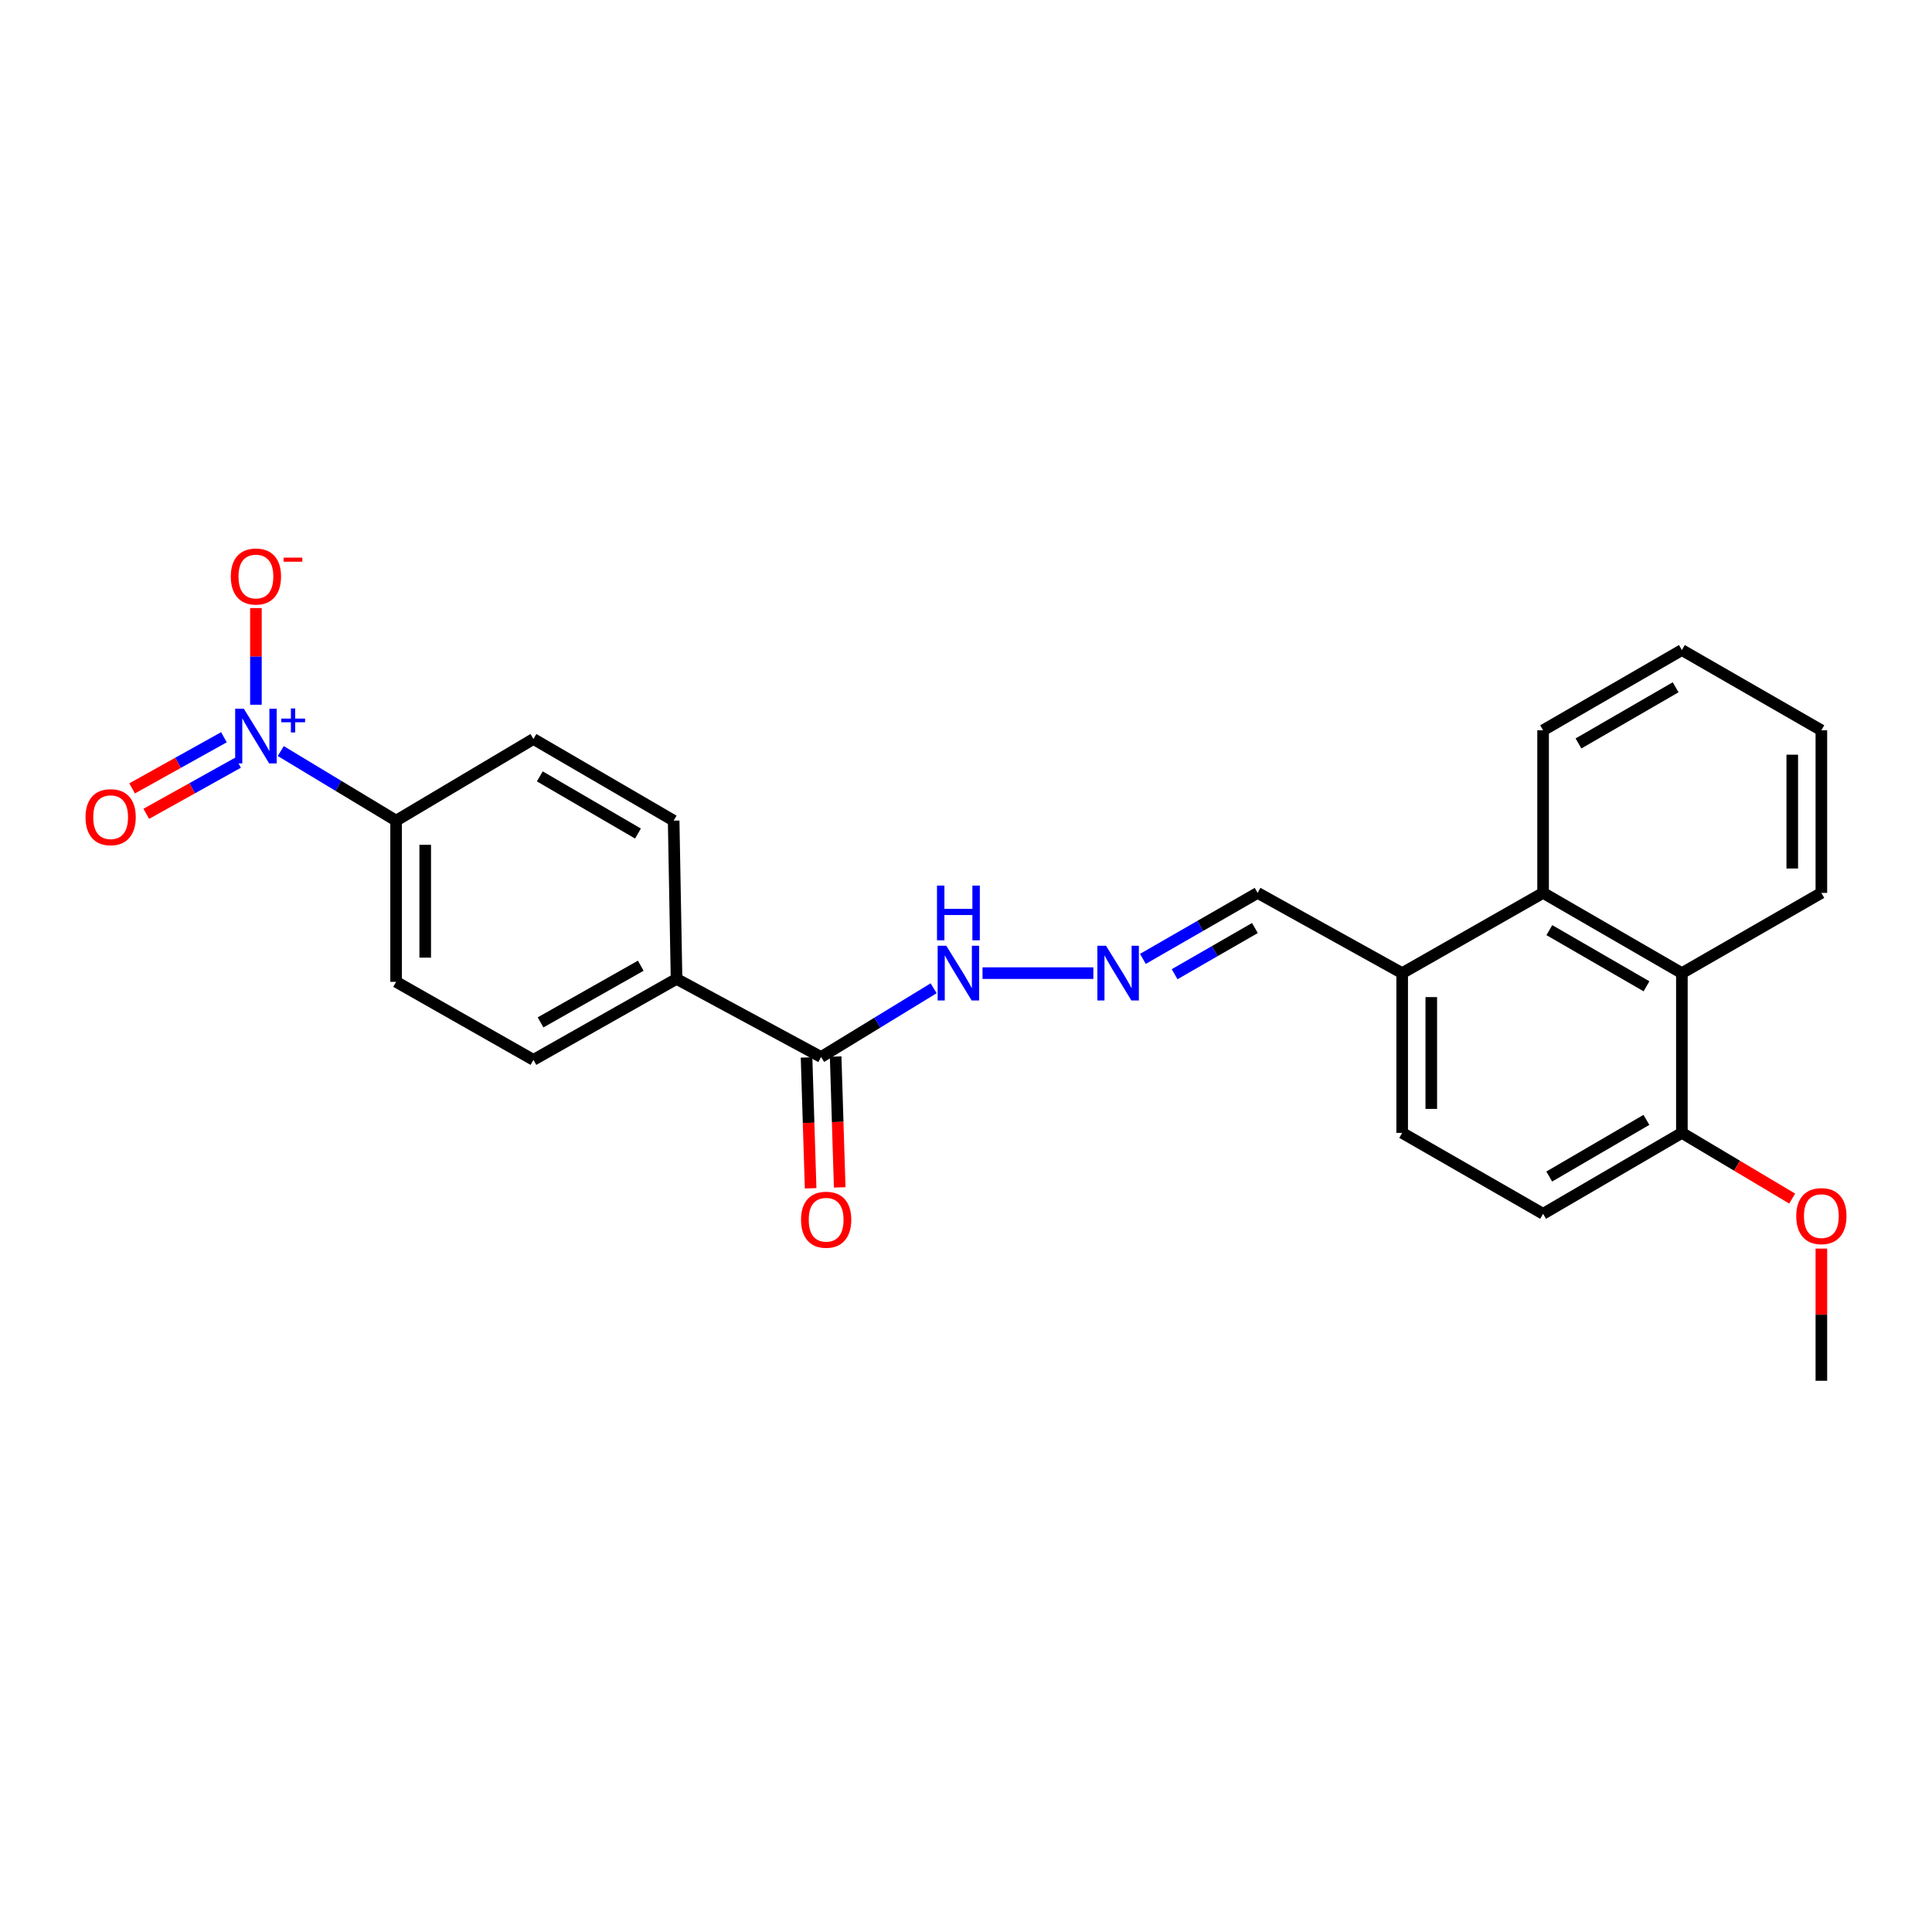 <?xml version='1.0' encoding='iso-8859-1'?>
<svg version='1.1' baseProfile='full'
              xmlns='http://www.w3.org/2000/svg'
                      xmlns:rdkit='http://www.rdkit.org/xml'
                      xmlns:xlink='http://www.w3.org/1999/xlink'
                  xml:space='preserve'
width='1000px' height='1000px' viewBox='0 0 1000 1000'>
<!-- END OF HEADER -->
<rect style='opacity:1.0;fill:#FFFFFF;stroke:none' width='1000' height='1000' x='0' y='0'> </rect>
<path class='bond-3' d='M 145.323,388.75 L 175.175,406.756' style='fill:none;fill-rule:evenodd;stroke:#0000FF;stroke-width:6px;stroke-linecap:butt;stroke-linejoin:miter;stroke-opacity:1' />
<path class='bond-3' d='M 175.175,406.756 L 205.027,424.761' style='fill:none;fill-rule:evenodd;stroke:#000000;stroke-width:6px;stroke-linecap:butt;stroke-linejoin:miter;stroke-opacity:1' />
<path class='bond-5' d='M 132.464,364.767 L 132.464,339.755' style='fill:none;fill-rule:evenodd;stroke:#0000FF;stroke-width:6px;stroke-linecap:butt;stroke-linejoin:miter;stroke-opacity:1' />
<path class='bond-5' d='M 132.464,339.755 L 132.464,314.743' style='fill:none;fill-rule:evenodd;stroke:#FF0000;stroke-width:6px;stroke-linecap:butt;stroke-linejoin:miter;stroke-opacity:1' />
<path class='bond-6' d='M 115.907,381.597 L 92.145,394.834' style='fill:none;fill-rule:evenodd;stroke:#0000FF;stroke-width:6px;stroke-linecap:butt;stroke-linejoin:miter;stroke-opacity:1' />
<path class='bond-6' d='M 92.145,394.834 L 68.383,408.072' style='fill:none;fill-rule:evenodd;stroke:#FF0000;stroke-width:6px;stroke-linecap:butt;stroke-linejoin:miter;stroke-opacity:1' />
<path class='bond-6' d='M 123.238,394.756 L 99.475,407.993' style='fill:none;fill-rule:evenodd;stroke:#0000FF;stroke-width:6px;stroke-linecap:butt;stroke-linejoin:miter;stroke-opacity:1' />
<path class='bond-6' d='M 99.475,407.993 L 75.713,421.231' style='fill:none;fill-rule:evenodd;stroke:#FF0000;stroke-width:6px;stroke-linecap:butt;stroke-linejoin:miter;stroke-opacity:1' />
<path class='bond-0' d='M 425.002,547.1 L 350.179,506.681' style='fill:none;fill-rule:evenodd;stroke:#000000;stroke-width:6px;stroke-linecap:butt;stroke-linejoin:miter;stroke-opacity:1' />
<path class='bond-10' d='M 425.002,547.1 L 454.123,529.313' style='fill:none;fill-rule:evenodd;stroke:#000000;stroke-width:6px;stroke-linecap:butt;stroke-linejoin:miter;stroke-opacity:1' />
<path class='bond-10' d='M 454.123,529.313 L 483.245,511.525' style='fill:none;fill-rule:evenodd;stroke:#0000FF;stroke-width:6px;stroke-linecap:butt;stroke-linejoin:miter;stroke-opacity:1' />
<path class='bond-11' d='M 417.474,547.334 L 418.524,581.194' style='fill:none;fill-rule:evenodd;stroke:#000000;stroke-width:6px;stroke-linecap:butt;stroke-linejoin:miter;stroke-opacity:1' />
<path class='bond-11' d='M 418.524,581.194 L 419.575,615.054' style='fill:none;fill-rule:evenodd;stroke:#FF0000;stroke-width:6px;stroke-linecap:butt;stroke-linejoin:miter;stroke-opacity:1' />
<path class='bond-11' d='M 432.53,546.867 L 433.58,580.727' style='fill:none;fill-rule:evenodd;stroke:#000000;stroke-width:6px;stroke-linecap:butt;stroke-linejoin:miter;stroke-opacity:1' />
<path class='bond-11' d='M 433.58,580.727 L 434.631,614.587' style='fill:none;fill-rule:evenodd;stroke:#FF0000;stroke-width:6px;stroke-linecap:butt;stroke-linejoin:miter;stroke-opacity:1' />
<path class='bond-1' d='M 798.705,462.16 L 725.765,503.693' style='fill:none;fill-rule:evenodd;stroke:#000000;stroke-width:6px;stroke-linecap:butt;stroke-linejoin:miter;stroke-opacity:1' />
<path class='bond-2' d='M 798.705,462.16 L 870.54,503.693' style='fill:none;fill-rule:evenodd;stroke:#000000;stroke-width:6px;stroke-linecap:butt;stroke-linejoin:miter;stroke-opacity:1' />
<path class='bond-2' d='M 801.941,481.431 L 852.225,510.504' style='fill:none;fill-rule:evenodd;stroke:#000000;stroke-width:6px;stroke-linecap:butt;stroke-linejoin:miter;stroke-opacity:1' />
<path class='bond-21' d='M 798.705,462.16 L 798.705,377.998' style='fill:none;fill-rule:evenodd;stroke:#000000;stroke-width:6px;stroke-linecap:butt;stroke-linejoin:miter;stroke-opacity:1' />
<path class='bond-20' d='M 870.54,503.693 L 942.735,462.16' style='fill:none;fill-rule:evenodd;stroke:#000000;stroke-width:6px;stroke-linecap:butt;stroke-linejoin:miter;stroke-opacity:1' />
<path class='bond-26' d='M 870.54,503.693 L 870.54,586.374' style='fill:none;fill-rule:evenodd;stroke:#000000;stroke-width:6px;stroke-linecap:butt;stroke-linejoin:miter;stroke-opacity:1' />
<path class='bond-12' d='M 205.027,424.761 L 205.027,508.195' style='fill:none;fill-rule:evenodd;stroke:#000000;stroke-width:6px;stroke-linecap:butt;stroke-linejoin:miter;stroke-opacity:1' />
<path class='bond-12' d='M 220.091,437.276 L 220.091,495.68' style='fill:none;fill-rule:evenodd;stroke:#000000;stroke-width:6px;stroke-linecap:butt;stroke-linejoin:miter;stroke-opacity:1' />
<path class='bond-13' d='M 205.027,424.761 L 276.101,382.5' style='fill:none;fill-rule:evenodd;stroke:#000000;stroke-width:6px;stroke-linecap:butt;stroke-linejoin:miter;stroke-opacity:1' />
<path class='bond-4' d='M 565.932,503.693 L 508.553,503.693' style='fill:none;fill-rule:evenodd;stroke:#0000FF;stroke-width:6px;stroke-linecap:butt;stroke-linejoin:miter;stroke-opacity:1' />
<path class='bond-18' d='M 591.562,496.317 L 621.252,479.239' style='fill:none;fill-rule:evenodd;stroke:#0000FF;stroke-width:6px;stroke-linecap:butt;stroke-linejoin:miter;stroke-opacity:1' />
<path class='bond-18' d='M 621.252,479.239 L 650.942,462.16' style='fill:none;fill-rule:evenodd;stroke:#000000;stroke-width:6px;stroke-linecap:butt;stroke-linejoin:miter;stroke-opacity:1' />
<path class='bond-18' d='M 607.979,504.251 L 628.763,492.296' style='fill:none;fill-rule:evenodd;stroke:#0000FF;stroke-width:6px;stroke-linecap:butt;stroke-linejoin:miter;stroke-opacity:1' />
<path class='bond-18' d='M 628.763,492.296 L 649.546,480.341' style='fill:none;fill-rule:evenodd;stroke:#000000;stroke-width:6px;stroke-linecap:butt;stroke-linejoin:miter;stroke-opacity:1' />
<path class='bond-7' d='M 350.179,506.681 L 348.681,424.761' style='fill:none;fill-rule:evenodd;stroke:#000000;stroke-width:6px;stroke-linecap:butt;stroke-linejoin:miter;stroke-opacity:1' />
<path class='bond-25' d='M 350.179,506.681 L 276.101,548.582' style='fill:none;fill-rule:evenodd;stroke:#000000;stroke-width:6px;stroke-linecap:butt;stroke-linejoin:miter;stroke-opacity:1' />
<path class='bond-25' d='M 331.651,499.855 L 279.797,529.185' style='fill:none;fill-rule:evenodd;stroke:#000000;stroke-width:6px;stroke-linecap:butt;stroke-linejoin:miter;stroke-opacity:1' />
<path class='bond-8' d='M 725.765,503.693 L 650.942,462.16' style='fill:none;fill-rule:evenodd;stroke:#000000;stroke-width:6px;stroke-linecap:butt;stroke-linejoin:miter;stroke-opacity:1' />
<path class='bond-16' d='M 725.765,503.693 L 725.765,586.374' style='fill:none;fill-rule:evenodd;stroke:#000000;stroke-width:6px;stroke-linecap:butt;stroke-linejoin:miter;stroke-opacity:1' />
<path class='bond-16' d='M 740.828,516.095 L 740.828,573.972' style='fill:none;fill-rule:evenodd;stroke:#000000;stroke-width:6px;stroke-linecap:butt;stroke-linejoin:miter;stroke-opacity:1' />
<path class='bond-9' d='M 870.54,586.374 L 798.705,628.266' style='fill:none;fill-rule:evenodd;stroke:#000000;stroke-width:6px;stroke-linecap:butt;stroke-linejoin:miter;stroke-opacity:1' />
<path class='bond-9' d='M 852.176,579.645 L 801.892,608.97' style='fill:none;fill-rule:evenodd;stroke:#000000;stroke-width:6px;stroke-linecap:butt;stroke-linejoin:miter;stroke-opacity:1' />
<path class='bond-19' d='M 870.54,586.374 L 899.087,603.379' style='fill:none;fill-rule:evenodd;stroke:#000000;stroke-width:6px;stroke-linecap:butt;stroke-linejoin:miter;stroke-opacity:1' />
<path class='bond-19' d='M 899.087,603.379 L 927.634,620.384' style='fill:none;fill-rule:evenodd;stroke:#FF0000;stroke-width:6px;stroke-linecap:butt;stroke-linejoin:miter;stroke-opacity:1' />
<path class='bond-15' d='M 205.027,508.195 L 276.101,548.582' style='fill:none;fill-rule:evenodd;stroke:#000000;stroke-width:6px;stroke-linecap:butt;stroke-linejoin:miter;stroke-opacity:1' />
<path class='bond-14' d='M 276.101,382.5 L 348.681,424.761' style='fill:none;fill-rule:evenodd;stroke:#000000;stroke-width:6px;stroke-linecap:butt;stroke-linejoin:miter;stroke-opacity:1' />
<path class='bond-14' d='M 279.408,401.857 L 330.214,431.44' style='fill:none;fill-rule:evenodd;stroke:#000000;stroke-width:6px;stroke-linecap:butt;stroke-linejoin:miter;stroke-opacity:1' />
<path class='bond-17' d='M 725.765,586.374 L 798.705,628.266' style='fill:none;fill-rule:evenodd;stroke:#000000;stroke-width:6px;stroke-linecap:butt;stroke-linejoin:miter;stroke-opacity:1' />
<path class='bond-22' d='M 942.735,646.272 L 942.735,680.48' style='fill:none;fill-rule:evenodd;stroke:#FF0000;stroke-width:6px;stroke-linecap:butt;stroke-linejoin:miter;stroke-opacity:1' />
<path class='bond-22' d='M 942.735,680.48 L 942.735,714.688' style='fill:none;fill-rule:evenodd;stroke:#000000;stroke-width:6px;stroke-linecap:butt;stroke-linejoin:miter;stroke-opacity:1' />
<path class='bond-27' d='M 942.735,462.16 L 942.735,377.998' style='fill:none;fill-rule:evenodd;stroke:#000000;stroke-width:6px;stroke-linecap:butt;stroke-linejoin:miter;stroke-opacity:1' />
<path class='bond-27' d='M 927.672,449.536 L 927.672,390.623' style='fill:none;fill-rule:evenodd;stroke:#000000;stroke-width:6px;stroke-linecap:butt;stroke-linejoin:miter;stroke-opacity:1' />
<path class='bond-24' d='M 798.705,377.998 L 870.54,336.465' style='fill:none;fill-rule:evenodd;stroke:#000000;stroke-width:6px;stroke-linecap:butt;stroke-linejoin:miter;stroke-opacity:1' />
<path class='bond-24' d='M 817.02,384.809 L 867.304,355.736' style='fill:none;fill-rule:evenodd;stroke:#000000;stroke-width:6px;stroke-linecap:butt;stroke-linejoin:miter;stroke-opacity:1' />
<path class='bond-23' d='M 942.735,377.998 L 870.54,336.465' style='fill:none;fill-rule:evenodd;stroke:#000000;stroke-width:6px;stroke-linecap:butt;stroke-linejoin:miter;stroke-opacity:1' />
<path  class='atom-0' d='M 126.204 366.834
L 135.484 381.834
Q 136.404 383.314, 137.884 385.994
Q 139.364 388.674, 139.444 388.834
L 139.444 366.834
L 143.204 366.834
L 143.204 395.154
L 139.324 395.154
L 129.364 378.754
Q 128.204 376.834, 126.964 374.634
Q 125.764 372.434, 125.404 371.754
L 125.404 395.154
L 121.724 395.154
L 121.724 366.834
L 126.204 366.834
' fill='#0000FF'/>
<path  class='atom-0' d='M 145.58 371.939
L 150.57 371.939
L 150.57 366.685
L 152.787 366.685
L 152.787 371.939
L 157.909 371.939
L 157.909 373.84
L 152.787 373.84
L 152.787 379.12
L 150.57 379.12
L 150.57 373.84
L 145.58 373.84
L 145.58 371.939
' fill='#0000FF'/>
<path  class='atom-5' d='M 572.479 489.533
L 581.759 504.533
Q 582.679 506.013, 584.159 508.693
Q 585.639 511.373, 585.719 511.533
L 585.719 489.533
L 589.479 489.533
L 589.479 517.853
L 585.599 517.853
L 575.639 501.453
Q 574.479 499.533, 573.239 497.333
Q 572.039 495.133, 571.679 494.453
L 571.679 517.853
L 567.999 517.853
L 567.999 489.533
L 572.479 489.533
' fill='#0000FF'/>
<path  class='atom-6' d='M 119.464 298.402
Q 119.464 291.602, 122.824 287.802
Q 126.184 284.002, 132.464 284.002
Q 138.744 284.002, 142.104 287.802
Q 145.464 291.602, 145.464 298.402
Q 145.464 305.282, 142.064 309.202
Q 138.664 313.082, 132.464 313.082
Q 126.224 313.082, 122.824 309.202
Q 119.464 305.322, 119.464 298.402
M 132.464 309.882
Q 136.784 309.882, 139.104 307.002
Q 141.464 304.082, 141.464 298.402
Q 141.464 292.842, 139.104 290.042
Q 136.784 287.202, 132.464 287.202
Q 128.144 287.202, 125.784 290.002
Q 123.464 292.802, 123.464 298.402
Q 123.464 304.122, 125.784 307.002
Q 128.144 309.882, 132.464 309.882
' fill='#FF0000'/>
<path  class='atom-6' d='M 146.784 288.624
L 156.473 288.624
L 156.473 290.736
L 146.784 290.736
L 146.784 288.624
' fill='#FF0000'/>
<path  class='atom-7' d='M 44.265 422.967
Q 44.265 416.167, 47.625 412.367
Q 50.985 408.567, 57.265 408.567
Q 63.545 408.567, 66.905 412.367
Q 70.265 416.167, 70.265 422.967
Q 70.265 429.847, 66.865 433.767
Q 63.465 437.647, 57.265 437.647
Q 51.025 437.647, 47.625 433.767
Q 44.265 429.887, 44.265 422.967
M 57.265 434.447
Q 61.585 434.447, 63.905 431.567
Q 66.265 428.647, 66.265 422.967
Q 66.265 417.407, 63.905 414.607
Q 61.585 411.767, 57.265 411.767
Q 52.945 411.767, 50.585 414.567
Q 48.265 417.367, 48.265 422.967
Q 48.265 428.687, 50.585 431.567
Q 52.945 434.447, 57.265 434.447
' fill='#FF0000'/>
<path  class='atom-11' d='M 489.807 489.533
L 499.087 504.533
Q 500.007 506.013, 501.487 508.693
Q 502.967 511.373, 503.047 511.533
L 503.047 489.533
L 506.807 489.533
L 506.807 517.853
L 502.927 517.853
L 492.967 501.453
Q 491.807 499.533, 490.567 497.333
Q 489.367 495.133, 489.007 494.453
L 489.007 517.853
L 485.327 517.853
L 485.327 489.533
L 489.807 489.533
' fill='#0000FF'/>
<path  class='atom-11' d='M 484.987 458.381
L 488.827 458.381
L 488.827 470.421
L 503.307 470.421
L 503.307 458.381
L 507.147 458.381
L 507.147 486.701
L 503.307 486.701
L 503.307 473.621
L 488.827 473.621
L 488.827 486.701
L 484.987 486.701
L 484.987 458.381
' fill='#0000FF'/>
<path  class='atom-12' d='M 414.613 631.326
Q 414.613 624.526, 417.973 620.726
Q 421.333 616.926, 427.613 616.926
Q 433.893 616.926, 437.253 620.726
Q 440.613 624.526, 440.613 631.326
Q 440.613 638.206, 437.213 642.126
Q 433.813 646.006, 427.613 646.006
Q 421.373 646.006, 417.973 642.126
Q 414.613 638.246, 414.613 631.326
M 427.613 642.806
Q 431.933 642.806, 434.253 639.926
Q 436.613 637.006, 436.613 631.326
Q 436.613 625.766, 434.253 622.966
Q 431.933 620.126, 427.613 620.126
Q 423.293 620.126, 420.933 622.926
Q 418.613 625.726, 418.613 631.326
Q 418.613 637.046, 420.933 639.926
Q 423.293 642.806, 427.613 642.806
' fill='#FF0000'/>
<path  class='atom-20' d='M 929.735 629.459
Q 929.735 622.659, 933.095 618.859
Q 936.455 615.059, 942.735 615.059
Q 949.015 615.059, 952.375 618.859
Q 955.735 622.659, 955.735 629.459
Q 955.735 636.339, 952.335 640.259
Q 948.935 644.139, 942.735 644.139
Q 936.495 644.139, 933.095 640.259
Q 929.735 636.379, 929.735 629.459
M 942.735 640.939
Q 947.055 640.939, 949.375 638.059
Q 951.735 635.139, 951.735 629.459
Q 951.735 623.899, 949.375 621.099
Q 947.055 618.259, 942.735 618.259
Q 938.415 618.259, 936.055 621.059
Q 933.735 623.859, 933.735 629.459
Q 933.735 635.179, 936.055 638.059
Q 938.415 640.939, 942.735 640.939
' fill='#FF0000'/>
</svg>
